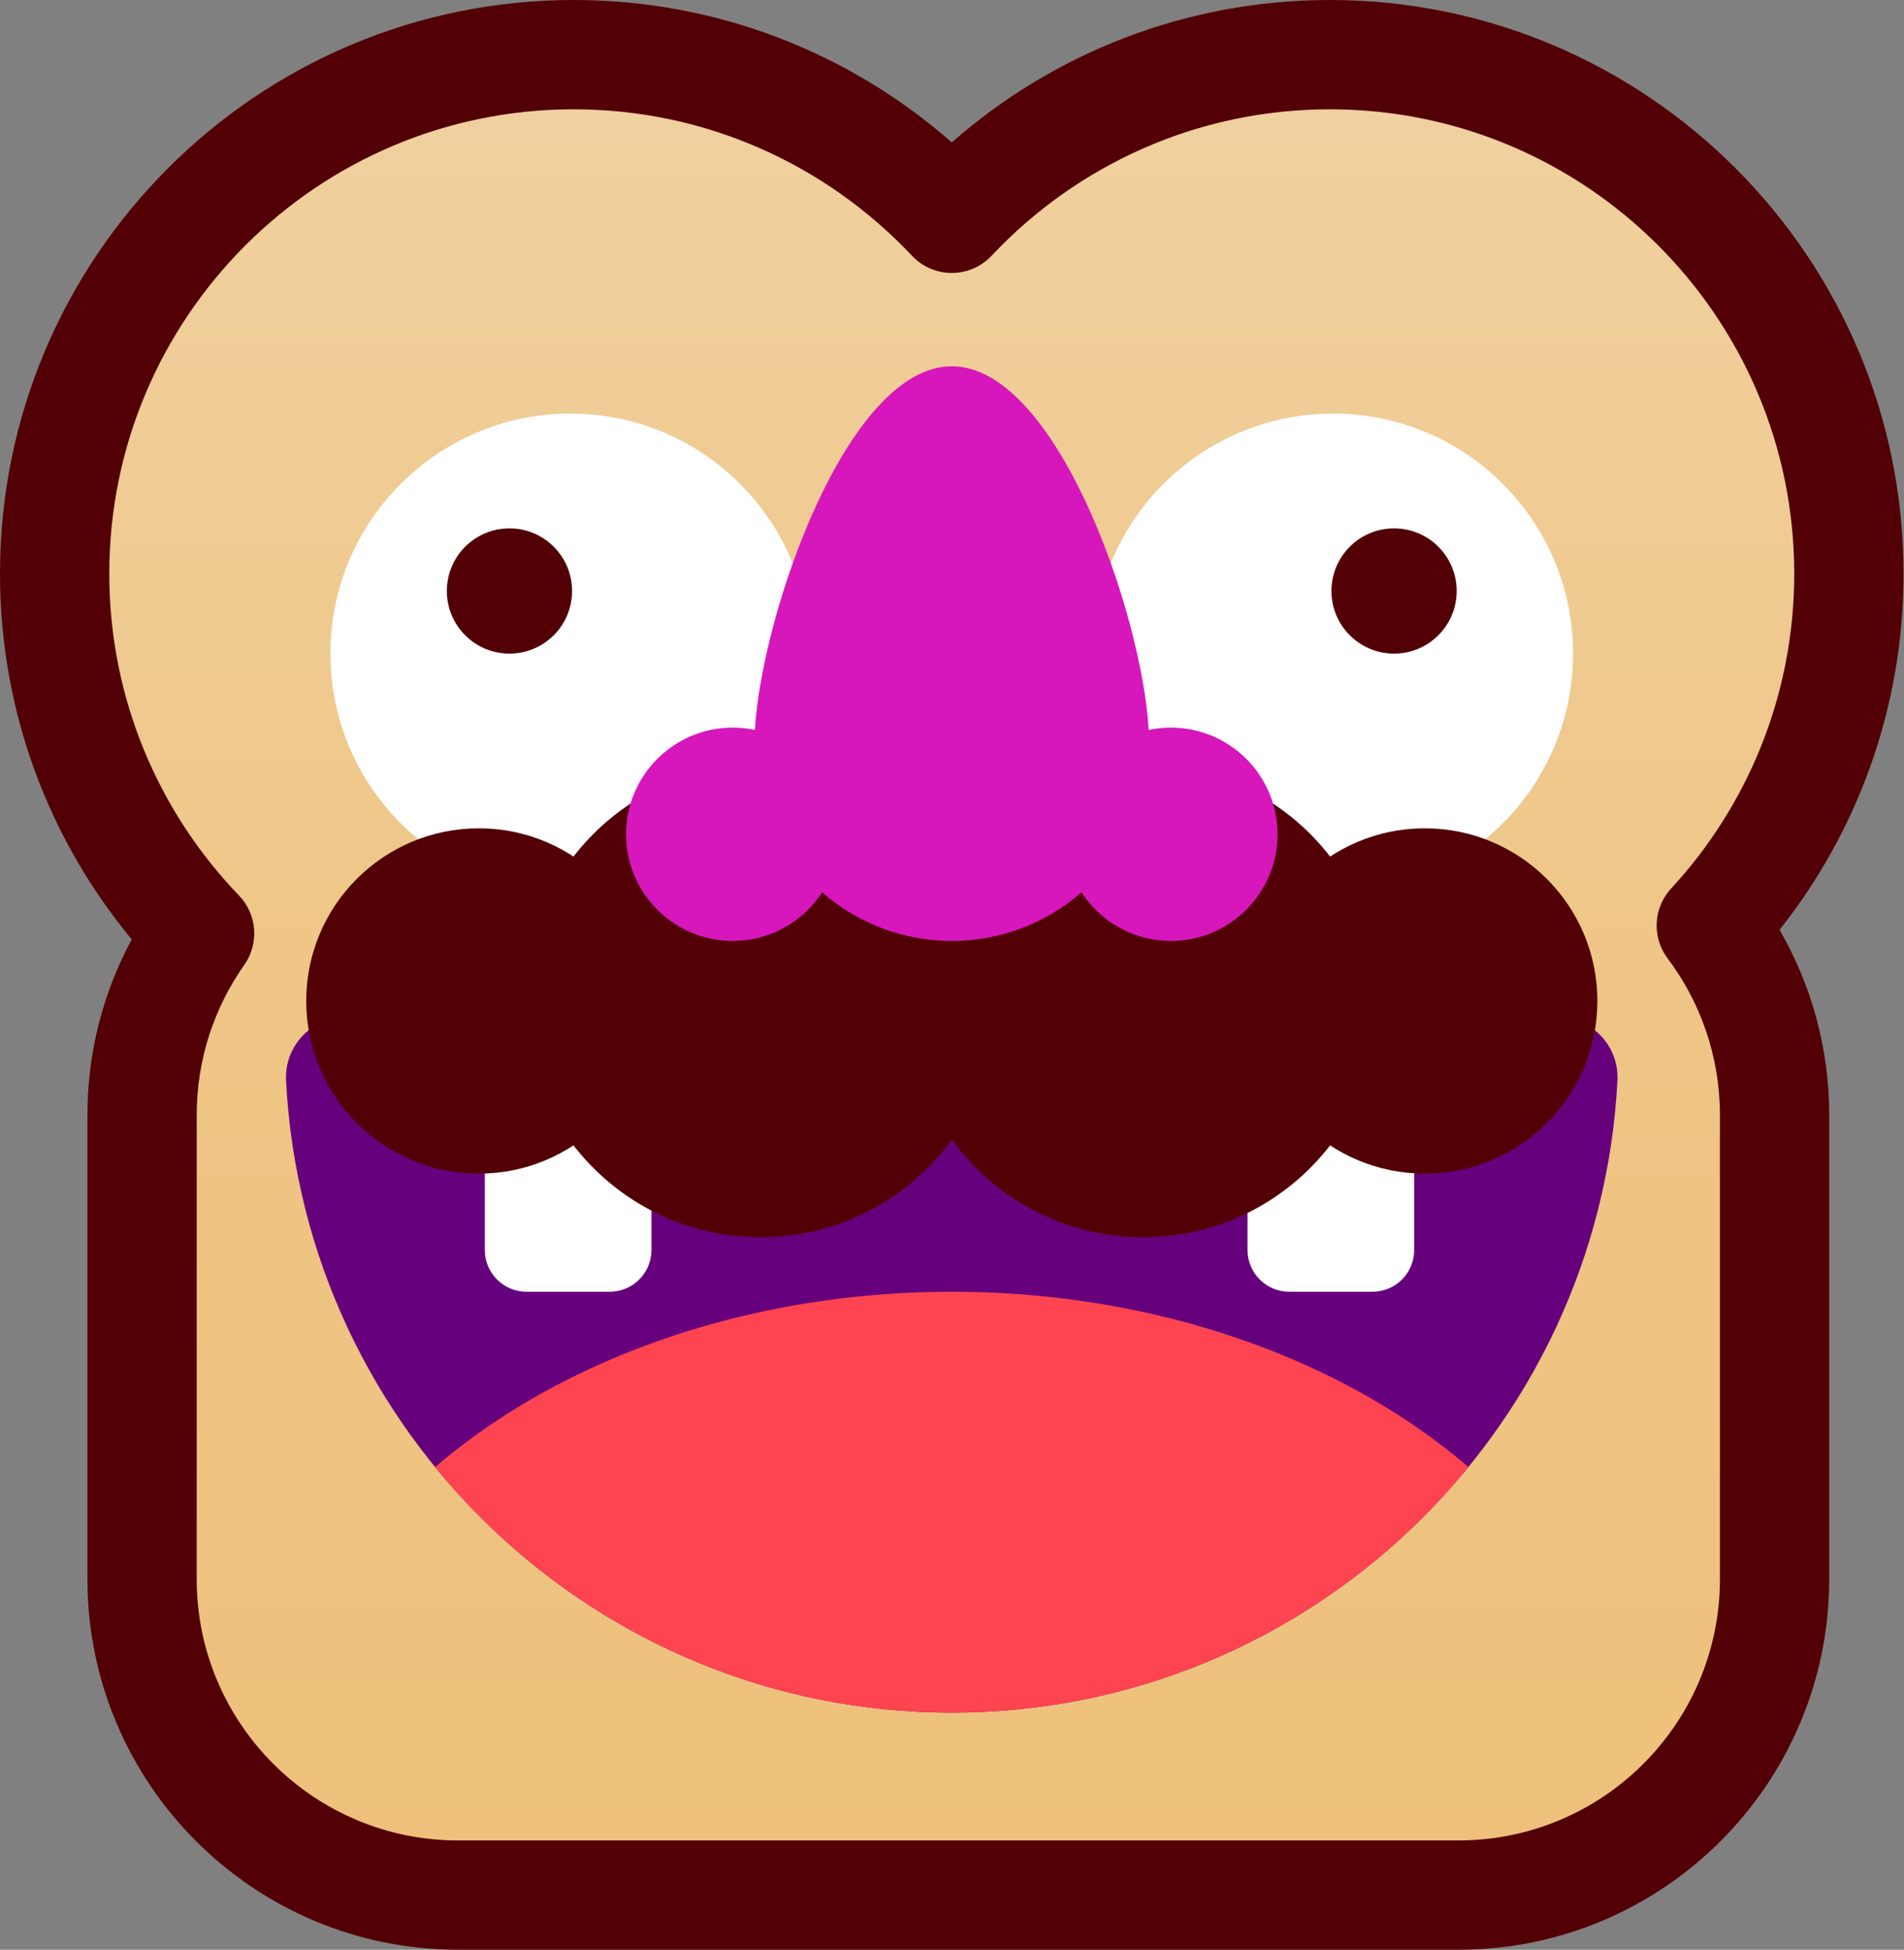<?xml version="1.0" encoding="UTF-8" standalone="no"?><!DOCTYPE svg PUBLIC "-//W3C//DTD SVG 1.1//EN" "http://www.w3.org/Graphics/SVG/1.1/DTD/svg11.dtd"><svg width="100%" height="100%" viewBox="0 0 1172 1200" version="1.1" xmlns="http://www.w3.org/2000/svg" xmlns:xlink="http://www.w3.org/1999/xlink" xml:space="preserve" xmlns:serif="http://www.serif.com/" style="fill-rule:evenodd;clip-rule:evenodd;stroke-linejoin:round;stroke-miterlimit:2;"><rect x="0" y="0" width="1172" height="1200" fill="#808080" stroke="none"/><g><path d="M585.853,134.359c58.287,-61.99 141.03,-100.725 232.749,-100.725c176.319,0 319.469,143.15 319.469,319.469c-0,83.523 -32.129,159.597 -84.688,216.54c24.449,32.517 38.945,72.936 38.945,116.713l0,285.485c0,107.338 -87.145,194.483 -194.482,194.483l-615.914,-0c-107.338,-0 -194.483,-87.145 -194.483,-194.483l0,-285.485c0,-41.634 13.111,-80.23 35.426,-111.881c-55.251,-57.435 -89.241,-135.463 -89.241,-221.372c0,-176.319 143.15,-319.469 319.469,-319.469c91.719,0 174.462,38.735 232.75,100.725Z" style="fill:url(#_Linear1);"/><path d="M585.853,87.642c62.162,-54.556 143.623,-87.642 232.749,-87.642c194.883,0 353.103,158.22 353.103,353.103c0,82.774 -28.545,158.93 -76.32,219.159c19.442,33.571 30.577,72.542 30.577,114.094l0,285.485c0,125.901 -102.215,228.117 -228.116,228.117l-615.914,-0c-125.901,-0 -228.117,-102.216 -228.117,-228.117l-0,-285.485c-0,-39.143 9.883,-75.996 27.282,-108.202c-50.644,-61.117 -81.097,-139.554 -81.097,-225.051c-0,-194.883 158.22,-353.103 353.103,-353.103c89.126,-0 170.587,33.086 232.75,87.642Zm-24.504,69.757c-52.152,-55.464 -126.181,-90.13 -208.246,-90.13c-157.756,-0 -285.834,128.078 -285.834,285.834c-0,76.861 30.414,146.669 79.846,198.054c11.174,11.616 12.537,29.526 3.249,42.699c-18.449,26.167 -29.281,58.079 -29.281,92.5l0,285.485c0,88.775 72.074,160.848 160.849,160.848l615.914,0c88.774,0 160.848,-72.073 160.848,-160.848l-0,-285.485c-0,-36.195 -11.979,-69.615 -32.194,-96.501c-9.762,-12.983 -8.85,-31.088 2.168,-43.025c47.022,-50.944 75.768,-119.002 75.768,-193.727c0,-157.756 -128.078,-285.834 -285.834,-285.834c-82.064,-0 -156.094,34.666 -208.246,90.13c-6.357,6.761 -15.224,10.595 -24.503,10.595c-9.28,-0 -18.147,-3.834 -24.504,-10.595Z" style="fill:#520006;"/><path d="M979.047,632.124c10.893,7.215 17.188,19.627 16.573,32.677c-10.987,216.681 -190.391,389.241 -409.78,389.241c-219.389,-0 -398.792,-172.56 -409.772,-389.241c-0.614,-13.048 5.68,-25.458 16.57,-32.67c96.074,-62.505 238.964,-111.485 393.202,-111.485c154.239,0 297.128,48.98 393.207,111.478Z" style="fill:#67007c;"/><clipPath id="_clip2"><path d="M979.047,632.124c10.893,7.215 17.188,19.627 16.573,32.677c-10.987,216.681 -190.391,389.241 -409.78,389.241c-219.389,-0 -398.792,-172.56 -409.772,-389.241c-0.614,-13.048 5.68,-25.458 16.57,-32.67c96.074,-62.505 238.964,-111.485 393.202,-111.485c154.239,0 297.128,48.98 393.207,111.478Z"/></clipPath><g clip-path="url(#_clip2)"><ellipse cx="585.876" cy="1106.28" rx="420.006" ry="311.275" style="fill:#ff4451;"/></g><path d="M401.004,675.237l0,94.119c0,14.153 -11.491,25.644 -25.644,25.644l-51.288,-0c-14.153,-0 -25.644,-11.491 -25.644,-25.644l-0,-94.119c-0,-14.154 11.491,-25.644 25.644,-25.644l51.288,-0c14.153,-0 25.644,11.49 25.644,25.644Z" style="fill:#fff;"/><path d="M870.498,675.237l-0,94.119c-0,14.153 -11.491,25.644 -25.644,25.644l-51.288,-0c-14.153,-0 -25.644,-11.491 -25.644,-25.644l-0,-94.119c-0,-14.154 11.491,-25.644 25.644,-25.644l51.288,-0c14.153,-0 25.644,11.49 25.644,25.644Z" style="fill:#fff;"/><g><circle cx="820.587" cy="402.267" r="147.71" style="fill:#fff;"/><circle cx="351.093" cy="402.267" r="147.71" style="fill:#fff;"/></g><circle cx="294.75" cy="616.042" r="106.254" style="fill:#520006;"/><circle cx="468.106" cy="616.042" r="145.407" style="fill:#520006;"/><circle cx="703.646" cy="616.042" r="145.407" style="fill:#520006;"/><circle cx="877.002" cy="616.042" r="106.254" style="fill:#520006;"/><path d="M506.078,549.194c-11.711,18.005 -32.011,29.92 -55.071,29.92c-36.232,0 -65.649,-29.416 -65.649,-65.648c0,-36.233 29.417,-65.649 65.649,-65.649c4.686,0 9.257,0.492 13.666,1.427c4.079,-71.452 56.825,-223.825 121.203,-223.825c64.378,-0 117.124,152.373 121.203,223.825c4.408,-0.935 8.98,-1.427 13.665,-1.427c36.233,0 65.649,29.416 65.649,65.649c0,36.232 -29.416,65.648 -65.649,65.648c-23.06,0 -43.359,-11.915 -55.071,-29.92c-21.349,18.63 -49.265,29.92 -79.797,29.92c-30.533,0 -58.449,-11.29 -79.798,-29.92Z" style="fill:#d716bc;"/><g><circle cx="313.594" cy="363.724" r="38.542" style="fill:#520006;"/><circle cx="858.111" cy="363.724" r="38.542" style="fill:#520006;"/></g></g><defs><linearGradient id="_Linear1" x1="0" y1="0" x2="1" y2="0" gradientUnits="userSpaceOnUse" gradientTransform="matrix(6.93572e-14,-1132.69,1132.69,6.93572e-14,631.595,1166.32)"><stop offset="0" style="stop-color:#eec07b;stop-opacity:1"/><stop offset="0.46" style="stop-color:#efc585;stop-opacity:1"/><stop offset="1" style="stop-color:#f0d1a0;stop-opacity:1"/></linearGradient></defs></svg>